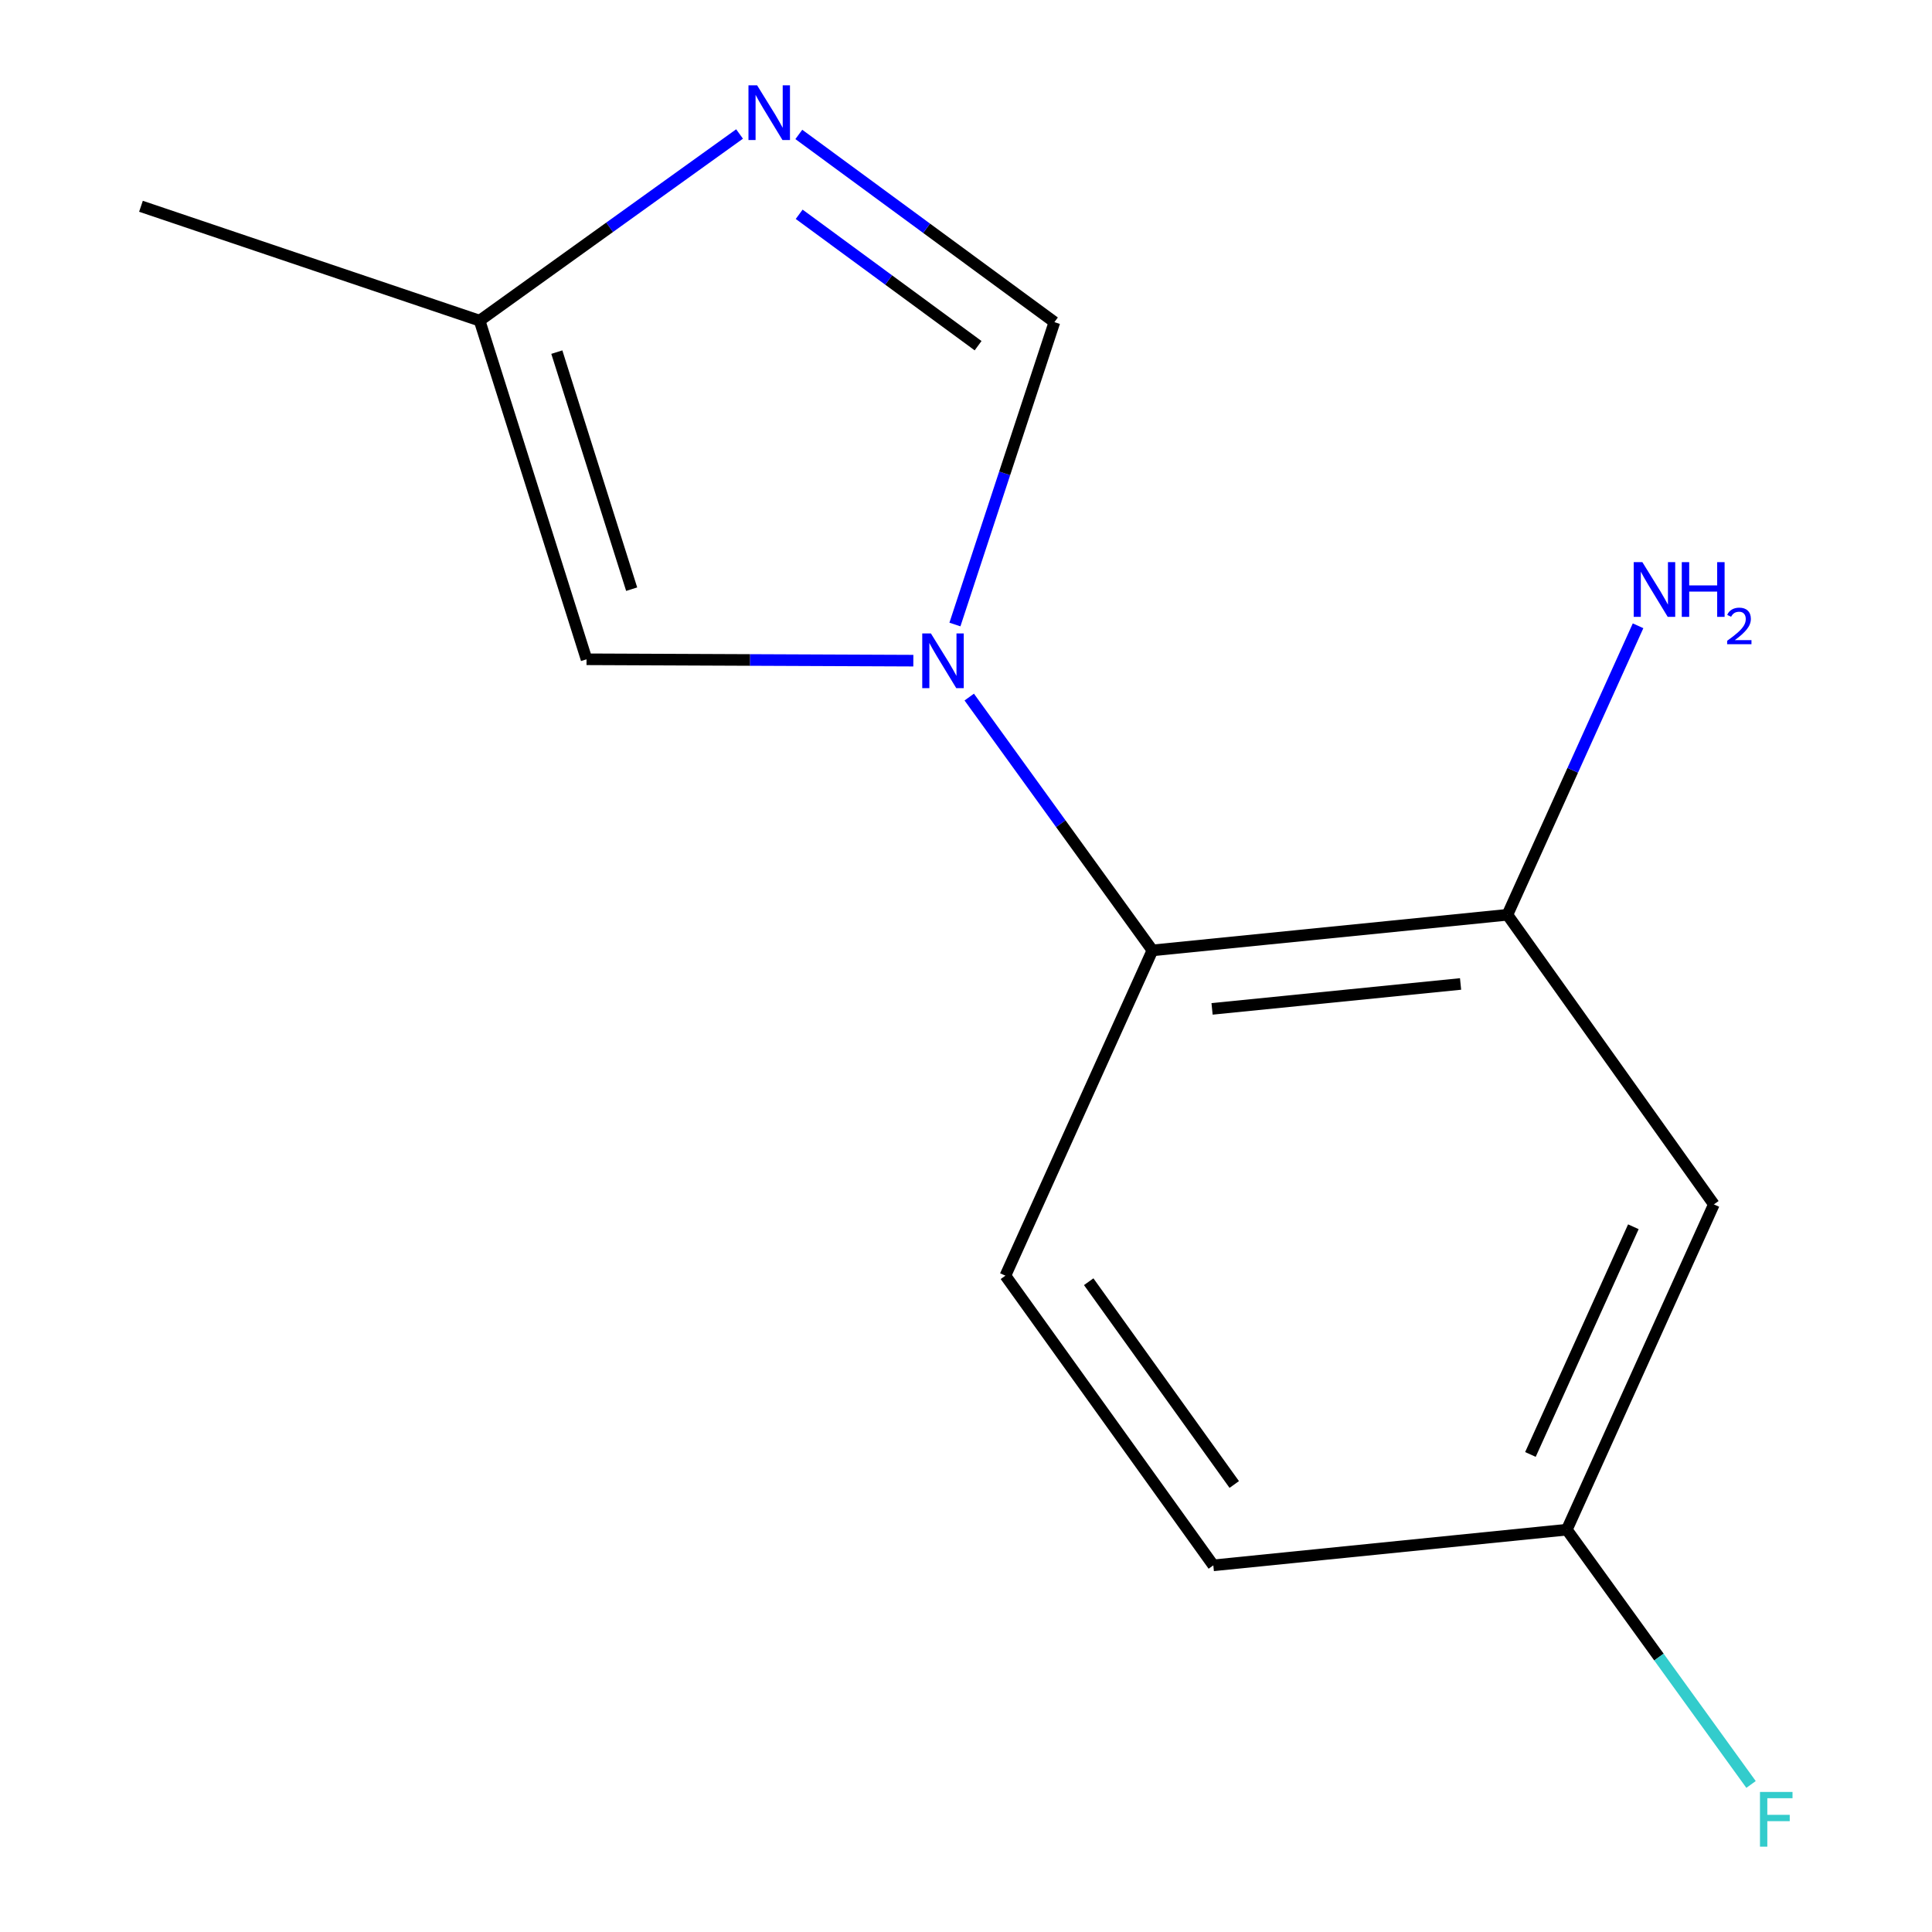 <?xml version='1.0' encoding='iso-8859-1'?>
<svg version='1.1' baseProfile='full'
              xmlns='http://www.w3.org/2000/svg'
                      xmlns:rdkit='http://www.rdkit.org/xml'
                      xmlns:xlink='http://www.w3.org/1999/xlink'
                  xml:space='preserve'
width='1000px' height='1000px' viewBox='0 0 1000 1000'>
<!-- END OF HEADER -->
<rect style='opacity:1.0;fill:#FFFFFF;stroke:none' width='1000' height='1000' x='0' y='0'> </rect>
<path class='bond-0' d='M 494.269,323.248 L 520.014,244.994' style='fill:none;fill-rule:evenodd;stroke:#0000FF;stroke-width:6px;stroke-linecap:butt;stroke-linejoin:miter;stroke-opacity:1' />
<path class='bond-0' d='M 520.014,244.994 L 545.758,166.739' style='fill:none;fill-rule:evenodd;stroke:#000000;stroke-width:6px;stroke-linecap:butt;stroke-linejoin:miter;stroke-opacity:1' />
<path class='bond-2' d='M 501.676,360.806 L 549.082,426.363' style='fill:none;fill-rule:evenodd;stroke:#0000FF;stroke-width:6px;stroke-linecap:butt;stroke-linejoin:miter;stroke-opacity:1' />
<path class='bond-2' d='M 549.082,426.363 L 596.487,491.92' style='fill:none;fill-rule:evenodd;stroke:#000000;stroke-width:6px;stroke-linecap:butt;stroke-linejoin:miter;stroke-opacity:1' />
<path class='bond-3' d='M 472.74,341.957 L 388.164,341.602' style='fill:none;fill-rule:evenodd;stroke:#0000FF;stroke-width:6px;stroke-linecap:butt;stroke-linejoin:miter;stroke-opacity:1' />
<path class='bond-3' d='M 388.164,341.602 L 303.588,341.246' style='fill:none;fill-rule:evenodd;stroke:#000000;stroke-width:6px;stroke-linecap:butt;stroke-linejoin:miter;stroke-opacity:1' />
<path class='bond-1' d='M 545.758,166.739 L 479.611,118.158' style='fill:none;fill-rule:evenodd;stroke:#000000;stroke-width:6px;stroke-linecap:butt;stroke-linejoin:miter;stroke-opacity:1' />
<path class='bond-1' d='M 479.611,118.158 L 413.465,69.578' style='fill:none;fill-rule:evenodd;stroke:#0000FF;stroke-width:6px;stroke-linecap:butt;stroke-linejoin:miter;stroke-opacity:1' />
<path class='bond-1' d='M 506.259,178.927 L 459.956,144.92' style='fill:none;fill-rule:evenodd;stroke:#000000;stroke-width:6px;stroke-linecap:butt;stroke-linejoin:miter;stroke-opacity:1' />
<path class='bond-1' d='M 459.956,144.92 L 413.654,110.914' style='fill:none;fill-rule:evenodd;stroke:#0000FF;stroke-width:6px;stroke-linecap:butt;stroke-linejoin:miter;stroke-opacity:1' />
<path class='bond-13' d='M 382.793,69.352 L 315.52,117.658' style='fill:none;fill-rule:evenodd;stroke:#0000FF;stroke-width:6px;stroke-linecap:butt;stroke-linejoin:miter;stroke-opacity:1' />
<path class='bond-13' d='M 315.52,117.658 L 248.247,165.964' style='fill:none;fill-rule:evenodd;stroke:#000000;stroke-width:6px;stroke-linecap:butt;stroke-linejoin:miter;stroke-opacity:1' />
<path class='bond-4' d='M 596.487,491.92 L 780.236,473.492' style='fill:none;fill-rule:evenodd;stroke:#000000;stroke-width:6px;stroke-linecap:butt;stroke-linejoin:miter;stroke-opacity:1' />
<path class='bond-4' d='M 627.363,522.195 L 755.987,509.295' style='fill:none;fill-rule:evenodd;stroke:#000000;stroke-width:6px;stroke-linecap:butt;stroke-linejoin:miter;stroke-opacity:1' />
<path class='bond-7' d='M 596.487,491.92 L 520.394,660.285' style='fill:none;fill-rule:evenodd;stroke:#000000;stroke-width:6px;stroke-linecap:butt;stroke-linejoin:miter;stroke-opacity:1' />
<path class='bond-5' d='M 303.588,341.246 L 248.247,165.964' style='fill:none;fill-rule:evenodd;stroke:#000000;stroke-width:6px;stroke-linecap:butt;stroke-linejoin:miter;stroke-opacity:1' />
<path class='bond-5' d='M 326.95,304.957 L 288.212,182.26' style='fill:none;fill-rule:evenodd;stroke:#000000;stroke-width:6px;stroke-linecap:butt;stroke-linejoin:miter;stroke-opacity:1' />
<path class='bond-6' d='M 780.236,473.492 L 887.099,623.391' style='fill:none;fill-rule:evenodd;stroke:#000000;stroke-width:6px;stroke-linecap:butt;stroke-linejoin:miter;stroke-opacity:1' />
<path class='bond-9' d='M 780.236,473.492 L 814.047,398.699' style='fill:none;fill-rule:evenodd;stroke:#000000;stroke-width:6px;stroke-linecap:butt;stroke-linejoin:miter;stroke-opacity:1' />
<path class='bond-9' d='M 814.047,398.699 L 847.858,323.907' style='fill:none;fill-rule:evenodd;stroke:#0000FF;stroke-width:6px;stroke-linecap:butt;stroke-linejoin:miter;stroke-opacity:1' />
<path class='bond-12' d='M 248.247,165.964 L 72.965,106.768' style='fill:none;fill-rule:evenodd;stroke:#000000;stroke-width:6px;stroke-linecap:butt;stroke-linejoin:miter;stroke-opacity:1' />
<path class='bond-14' d='M 887.099,623.391 L 810.987,791.755' style='fill:none;fill-rule:evenodd;stroke:#000000;stroke-width:6px;stroke-linecap:butt;stroke-linejoin:miter;stroke-opacity:1' />
<path class='bond-14' d='M 845.425,634.968 L 792.147,752.823' style='fill:none;fill-rule:evenodd;stroke:#000000;stroke-width:6px;stroke-linecap:butt;stroke-linejoin:miter;stroke-opacity:1' />
<path class='bond-10' d='M 520.394,660.285 L 628.012,810.221' style='fill:none;fill-rule:evenodd;stroke:#000000;stroke-width:6px;stroke-linecap:butt;stroke-linejoin:miter;stroke-opacity:1' />
<path class='bond-10' d='M 563.511,663.413 L 638.845,768.369' style='fill:none;fill-rule:evenodd;stroke:#000000;stroke-width:6px;stroke-linecap:butt;stroke-linejoin:miter;stroke-opacity:1' />
<path class='bond-8' d='M 810.987,791.755 L 628.012,810.221' style='fill:none;fill-rule:evenodd;stroke:#000000;stroke-width:6px;stroke-linecap:butt;stroke-linejoin:miter;stroke-opacity:1' />
<path class='bond-11' d='M 810.987,791.755 L 858.661,857.693' style='fill:none;fill-rule:evenodd;stroke:#000000;stroke-width:6px;stroke-linecap:butt;stroke-linejoin:miter;stroke-opacity:1' />
<path class='bond-11' d='M 858.661,857.693 L 906.336,923.631' style='fill:none;fill-rule:evenodd;stroke:#33CCCC;stroke-width:6px;stroke-linecap:butt;stroke-linejoin:miter;stroke-opacity:1' />
<path  class='atom-0' d='M 481.833 327.861
L 491.113 342.861
Q 492.033 344.341, 493.513 347.021
Q 494.993 349.701, 495.073 349.861
L 495.073 327.861
L 498.833 327.861
L 498.833 356.181
L 494.953 356.181
L 484.993 339.781
Q 483.833 337.861, 482.593 335.661
Q 481.393 333.461, 481.033 332.781
L 481.033 356.181
L 477.353 356.181
L 477.353 327.861
L 481.833 327.861
' fill='#0000FF'/>
<path  class='atom-2' d='M 391.886 44.167
L 401.166 59.167
Q 402.086 60.647, 403.566 63.327
Q 405.046 66.007, 405.126 66.167
L 405.126 44.167
L 408.886 44.167
L 408.886 72.487
L 405.006 72.487
L 395.046 56.087
Q 393.886 54.167, 392.646 51.967
Q 391.446 49.767, 391.086 49.087
L 391.086 72.487
L 387.406 72.487
L 387.406 44.167
L 391.886 44.167
' fill='#0000FF'/>
<path  class='atom-10' d='M 850.088 290.967
L 859.368 305.967
Q 860.288 307.447, 861.768 310.127
Q 863.248 312.807, 863.328 312.967
L 863.328 290.967
L 867.088 290.967
L 867.088 319.287
L 863.208 319.287
L 853.248 302.887
Q 852.088 300.967, 850.848 298.767
Q 849.648 296.567, 849.288 295.887
L 849.288 319.287
L 845.608 319.287
L 845.608 290.967
L 850.088 290.967
' fill='#0000FF'/>
<path  class='atom-10' d='M 870.488 290.967
L 874.328 290.967
L 874.328 303.007
L 888.808 303.007
L 888.808 290.967
L 892.648 290.967
L 892.648 319.287
L 888.808 319.287
L 888.808 306.207
L 874.328 306.207
L 874.328 319.287
L 870.488 319.287
L 870.488 290.967
' fill='#0000FF'/>
<path  class='atom-10' d='M 894.02 318.294
Q 894.707 316.525, 896.344 315.548
Q 897.98 314.545, 900.251 314.545
Q 903.076 314.545, 904.66 316.076
Q 906.244 317.607, 906.244 320.327
Q 906.244 323.099, 904.184 325.686
Q 902.152 328.273, 897.928 331.335
L 906.56 331.335
L 906.56 333.447
L 893.968 333.447
L 893.968 331.679
Q 897.452 329.197, 899.512 327.349
Q 901.597 325.501, 902.6 323.838
Q 903.604 322.175, 903.604 320.459
Q 903.604 318.663, 902.706 317.66
Q 901.808 316.657, 900.251 316.657
Q 898.746 316.657, 897.743 317.264
Q 896.74 317.871, 896.027 319.218
L 894.02 318.294
' fill='#0000FF'/>
<path  class='atom-12' d='M 910.961 927.513
L 927.801 927.513
L 927.801 930.753
L 914.761 930.753
L 914.761 939.353
L 926.361 939.353
L 926.361 942.633
L 914.761 942.633
L 914.761 955.833
L 910.961 955.833
L 910.961 927.513
' fill='#33CCCC'/>
</svg>
